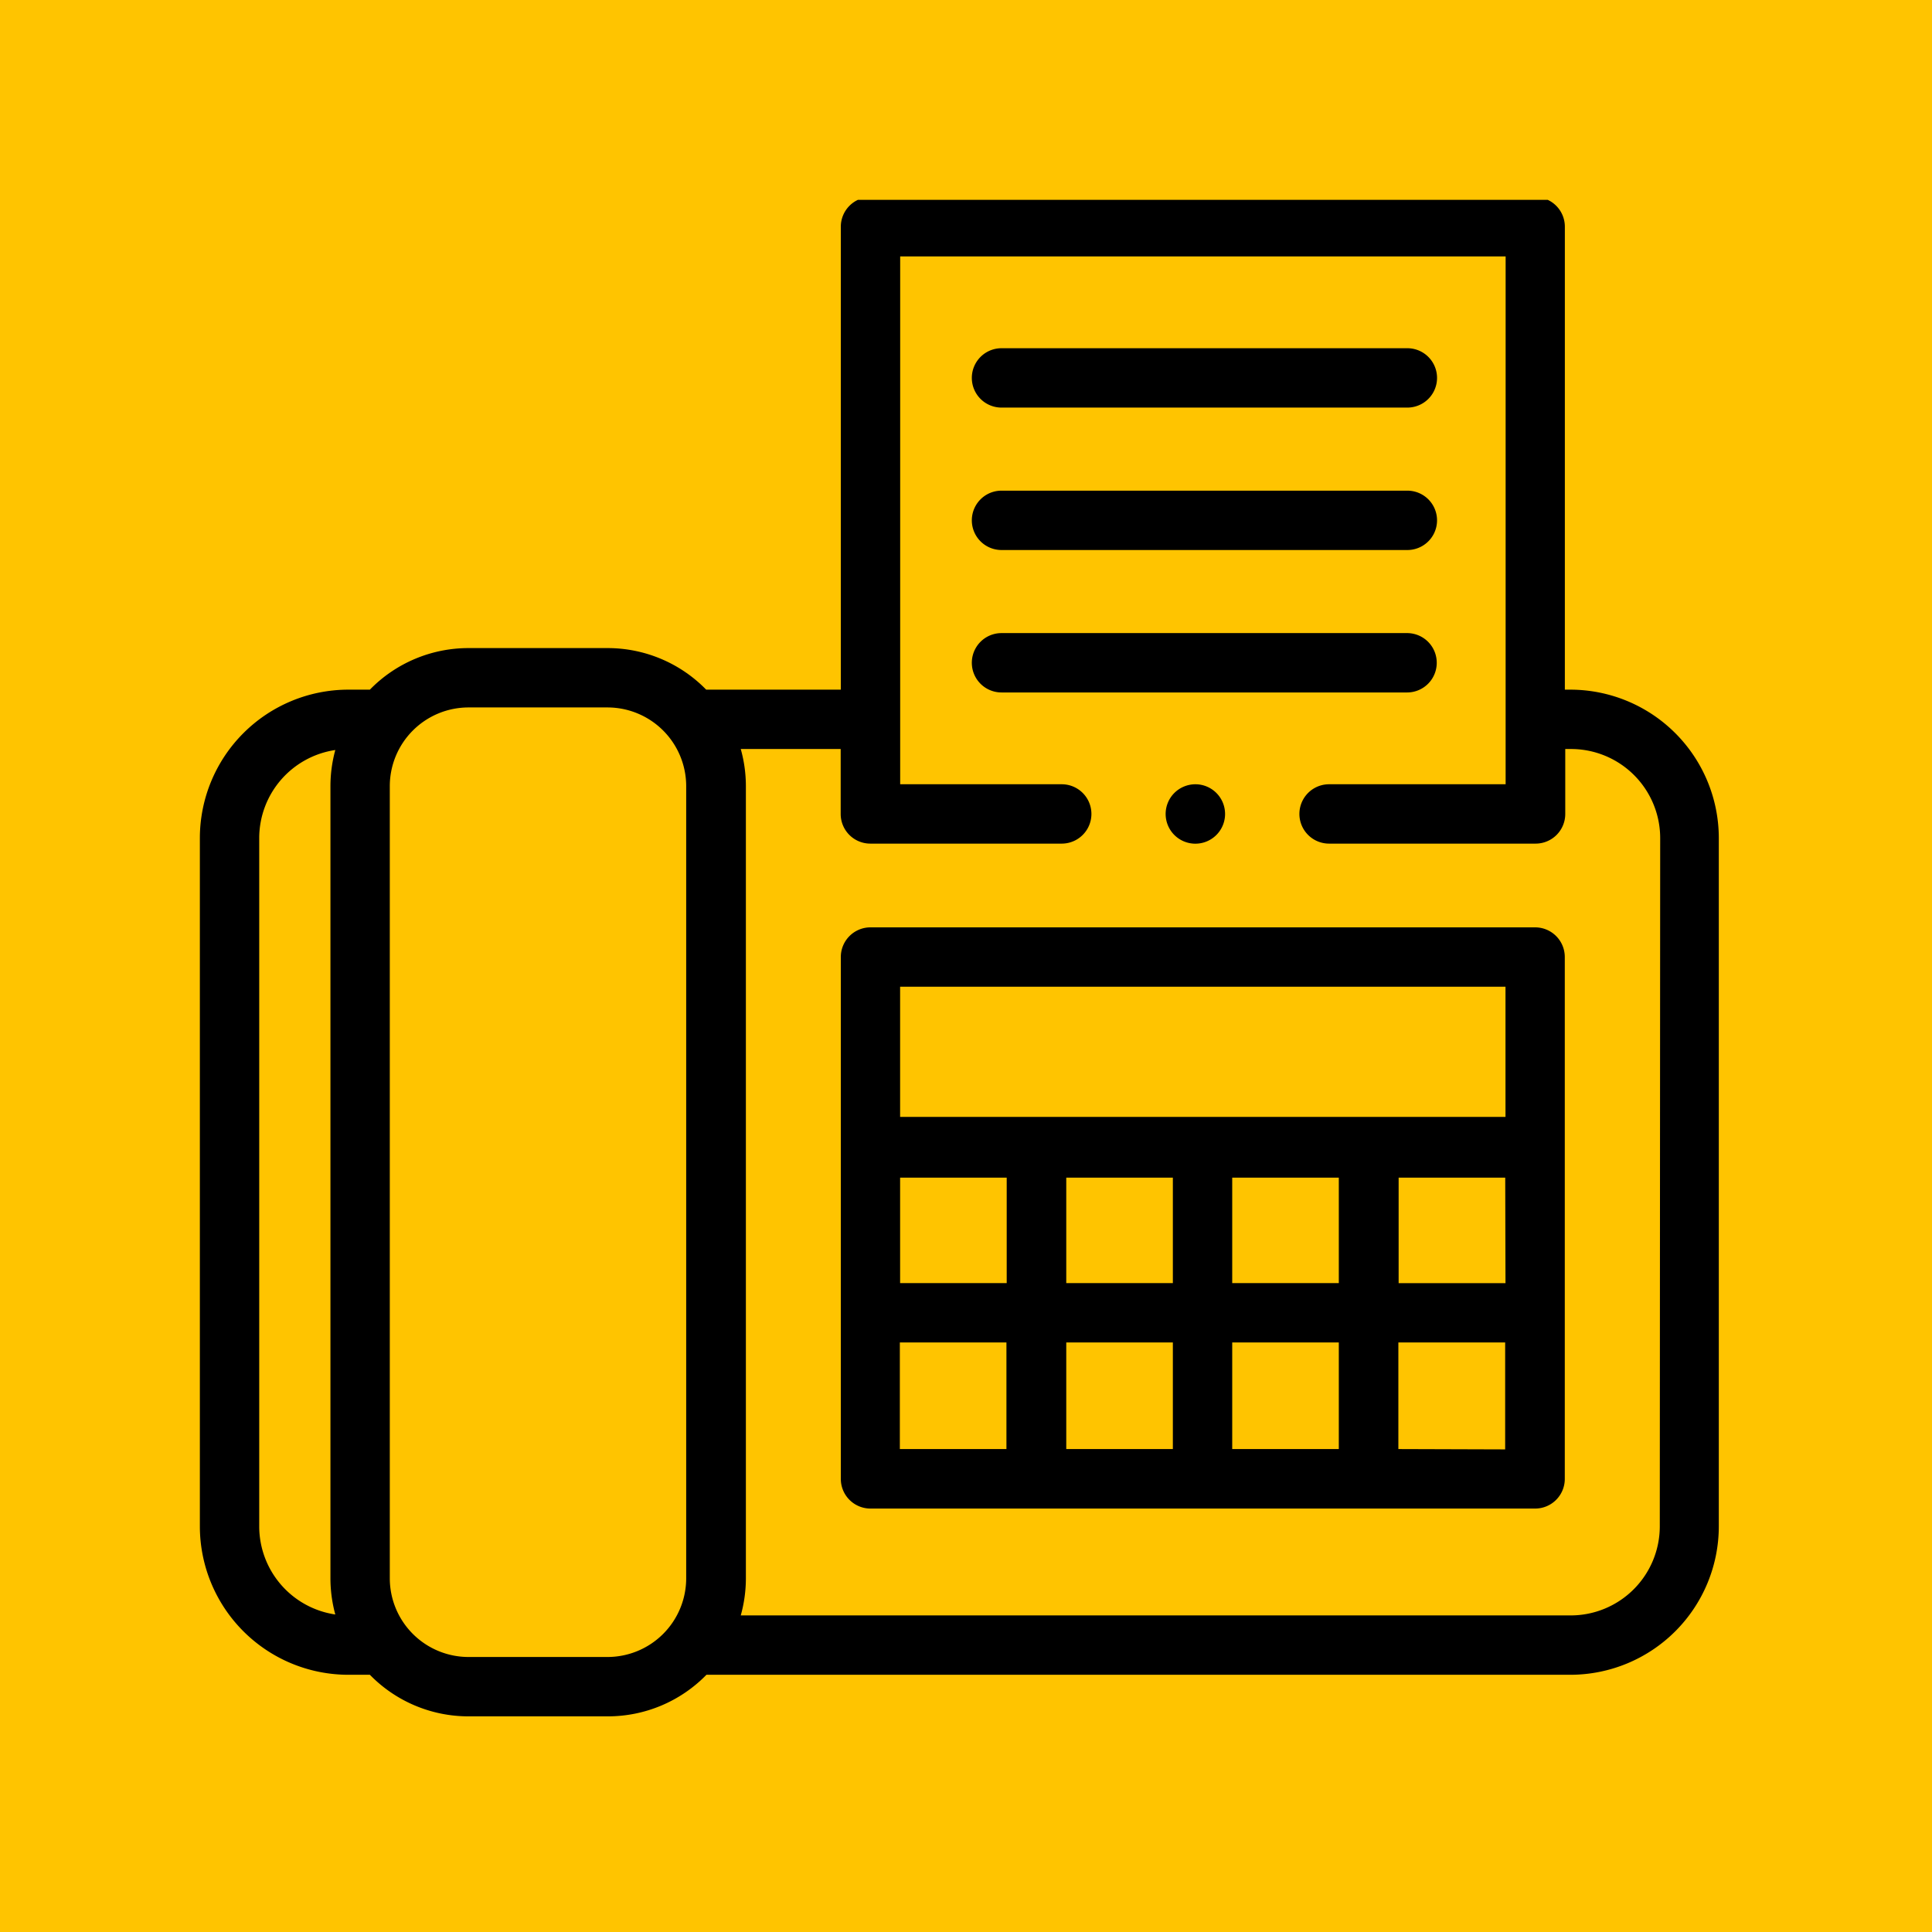<svg xmlns="http://www.w3.org/2000/svg" xmlns:xlink="http://www.w3.org/1999/xlink" width="29" height="29" viewBox="0 0 29 29">
  <defs>
    <clipPath id="clip-path">
      <rect id="Rectangle_79" data-name="Rectangle 79" width="23" height="23" transform="translate(0 0.319)" stroke="#707070" stroke-width="1"/>
    </clipPath>
  </defs>
  <g id="Group_1205" data-name="Group 1205" transform="translate(-337 -845)">
    <rect id="Rectangle_166" data-name="Rectangle 166" width="29" height="29" transform="translate(337 845)" fill="#ffc400"/>
    <g id="Mask_Group_7" data-name="Mask Group 7" transform="translate(340 847.681)" clip-path="url(#clip-path)">
      <g id="XMLID_1347_" transform="translate(0 0.277)">
        <g id="XMLID_738_">
          <path id="XMLID_793_" d="M20.578,7.394h-.089V.445A.445.445,0,0,0,20.043,0H10.066a.445.445,0,0,0-.445.445V7.394H7.6a2.065,2.065,0,0,0-1.48-.624H4.032a2.065,2.065,0,0,0-1.48.624H2.227A2.23,2.23,0,0,0,0,9.621V19.954a2.23,2.23,0,0,0,2.227,2.227h.325a2.065,2.065,0,0,0,1.48.624H6.124a2.065,2.065,0,0,0,1.48-.624H20.578A2.23,2.23,0,0,0,22.8,19.954V9.621A2.23,2.23,0,0,0,20.578,7.394ZM.891,19.954V9.621A1.338,1.338,0,0,1,2.033,8.3a2.066,2.066,0,0,0-.073.543V20.733a2.065,2.065,0,0,0,.073.543A1.338,1.338,0,0,1,.891,19.954Zm5.233,1.96H4.032a1.182,1.182,0,0,1-1.181-1.181V8.842A1.182,1.182,0,0,1,4.032,7.661H6.124A1.182,1.182,0,0,1,7.3,8.842V20.733a1.182,1.182,0,0,1-1.181,1.181Zm15.79-1.96a1.338,1.338,0,0,1-1.336,1.336H8.119a2.065,2.065,0,0,0,.077-.557V8.842a2.065,2.065,0,0,0-.077-.557h1.5V9.26a.445.445,0,0,0,.445.445h2.873a.445.445,0,1,0,0-.891H10.512V.891H19.6V8.814h-2.65a.445.445,0,1,0,0,.891h3.1a.445.445,0,0,0,.445-.445V8.285h.089a1.338,1.338,0,0,1,1.336,1.336Z" transform="translate(0)"/>
          <path id="XMLID_798_" d="M18.86,9.614H8.883a.445.445,0,0,0-.445.445v7.834a.445.445,0,0,0,.445.445H18.86a.445.445,0,0,0,.445-.445V10.06A.445.445,0,0,0,18.86,9.614Zm-.445.891v1.954H9.328V10.505Zm0,4.45-.037,0H16.811V13.371h1.6ZM9.328,13.371h1.6v1.583h-1.6Zm2.494,0h1.6v1.583h-1.6Zm1.6,2.474v1.6h-1.6v-1.6Zm.891,0h1.6v1.6h-1.6Zm0-.891V13.371h1.6v1.583Zm-4.989.891h1.6v1.6h-1.6Zm7.483,1.6v-1.6h1.566l.037,0v1.605Z" transform="translate(1.183 1.348)"/>
          <path id="XMLID_807_" d="M10.608,4.756H16.7a.445.445,0,0,0,0-.891H10.608a.445.445,0,1,0,0,.891Z" transform="translate(1.425 0.542)"/>
          <path id="XMLID_968_" d="M10.608,2.881H16.7a.445.445,0,0,0,0-.891H10.608a.445.445,0,1,0,0,.891Z" transform="translate(1.425 0.279)"/>
          <path id="XMLID_984_" d="M17.141,6.186A.445.445,0,0,0,16.7,5.74H10.608a.445.445,0,1,0,0,.891H16.7A.445.445,0,0,0,17.141,6.186Z" transform="translate(1.425 0.805)"/>
          <path id="XMLID_1029_" d="M12.845,7.86a.446.446,0,1,0,.315-.13A.45.45,0,0,0,12.845,7.86Z" transform="translate(1.783 1.084)"/>
        </g>
      </g>
    </g>
  </g>
</svg>
